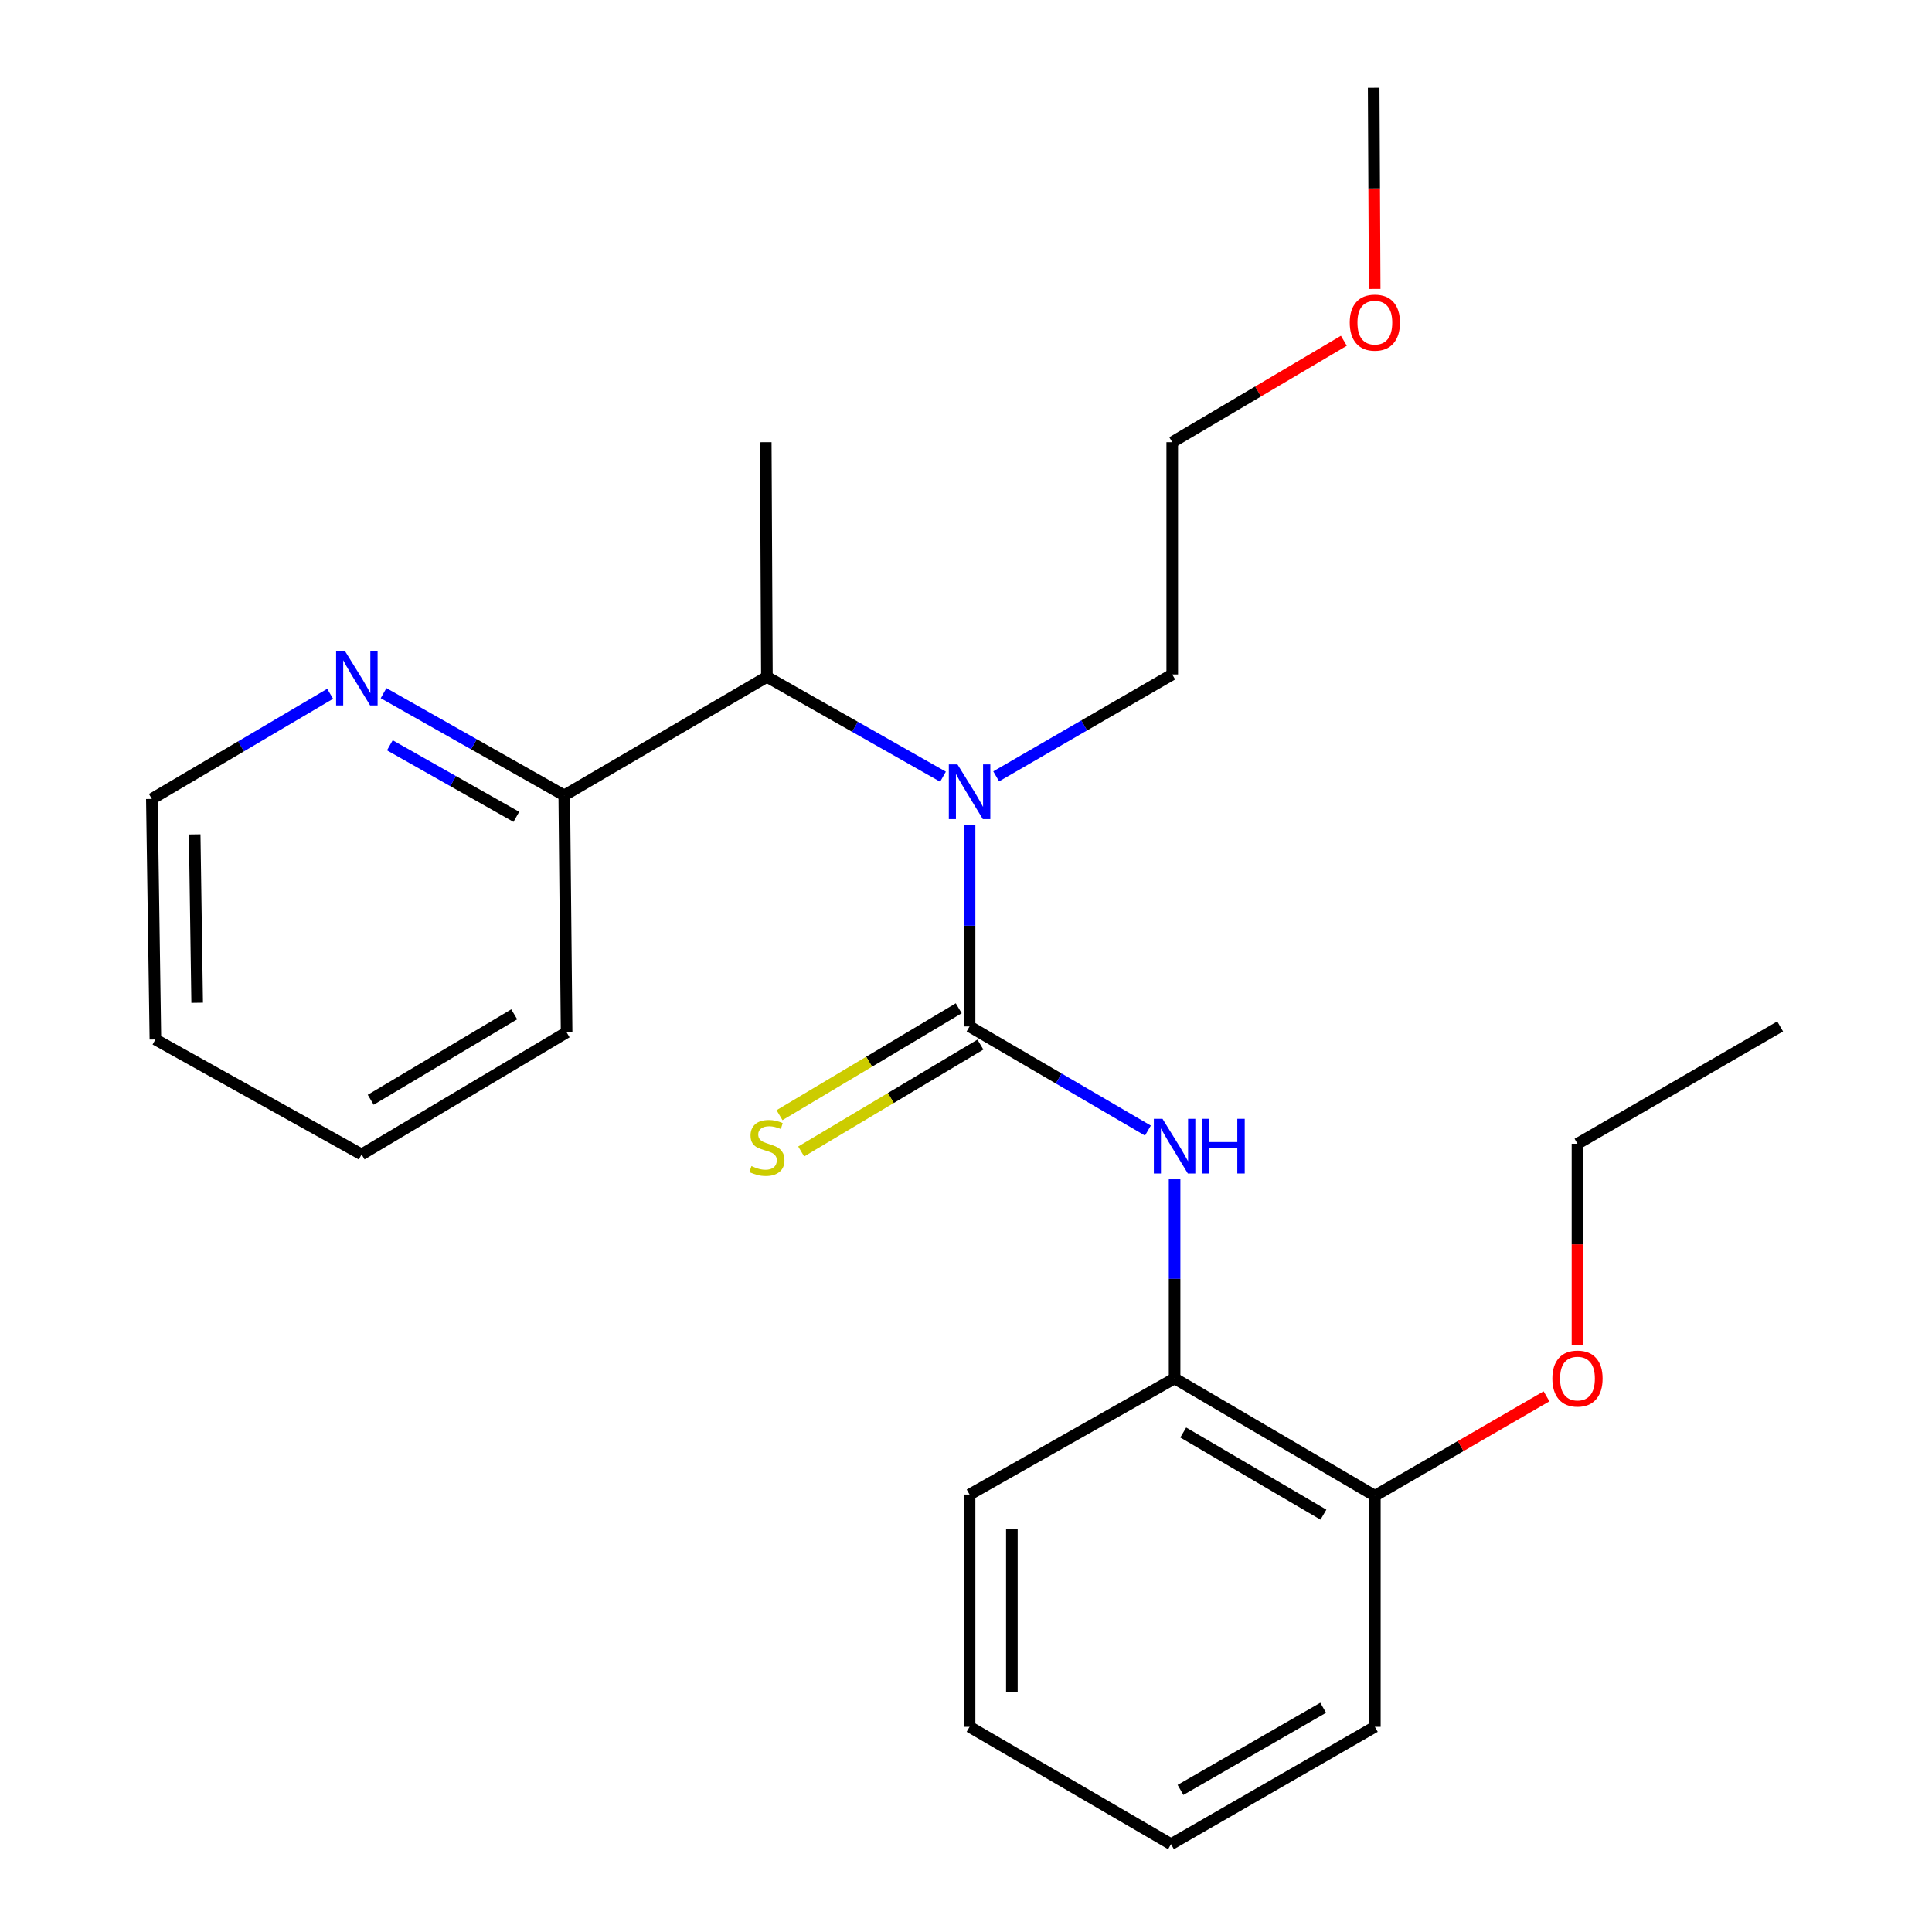 <?xml version='1.0' encoding='iso-8859-1'?>
<svg version='1.1' baseProfile='full'
              xmlns='http://www.w3.org/2000/svg'
                      xmlns:rdkit='http://www.rdkit.org/xml'
                      xmlns:xlink='http://www.w3.org/1999/xlink'
                  xml:space='preserve'
width='1000px' height='1000px' viewBox='0 0 1000 1000'>
<!-- END OF HEADER -->
<rect style='opacity:1.0;fill:#FFFFFF;stroke:none' width='1000' height='1000' x='0' y='0'> </rect>
<path class='bond-0' d='M 501.849,531.273 L 501.849,479.144' style='fill:none;fill-rule:evenodd;stroke:#000000;stroke-width:6px;stroke-linecap:butt;stroke-linejoin:miter;stroke-opacity:1' />
<path class='bond-0' d='M 501.849,479.144 L 501.849,427.015' style='fill:none;fill-rule:evenodd;stroke:#0000FF;stroke-width:6px;stroke-linecap:butt;stroke-linejoin:miter;stroke-opacity:1' />
<path class='bond-1' d='M 501.849,531.273 L 548.001,558.227' style='fill:none;fill-rule:evenodd;stroke:#000000;stroke-width:6px;stroke-linecap:butt;stroke-linejoin:miter;stroke-opacity:1' />
<path class='bond-1' d='M 548.001,558.227 L 594.153,585.18' style='fill:none;fill-rule:evenodd;stroke:#0000FF;stroke-width:6px;stroke-linecap:butt;stroke-linejoin:miter;stroke-opacity:1' />
<path class='bond-3' d='M 496.241,521.871 L 449.858,549.537' style='fill:none;fill-rule:evenodd;stroke:#000000;stroke-width:6px;stroke-linecap:butt;stroke-linejoin:miter;stroke-opacity:1' />
<path class='bond-3' d='M 449.858,549.537 L 403.475,577.204' style='fill:none;fill-rule:evenodd;stroke:#CCCC00;stroke-width:6px;stroke-linecap:butt;stroke-linejoin:miter;stroke-opacity:1' />
<path class='bond-3' d='M 507.457,540.675 L 461.074,568.341' style='fill:none;fill-rule:evenodd;stroke:#000000;stroke-width:6px;stroke-linecap:butt;stroke-linejoin:miter;stroke-opacity:1' />
<path class='bond-3' d='M 461.074,568.341 L 414.691,596.007' style='fill:none;fill-rule:evenodd;stroke:#CCCC00;stroke-width:6px;stroke-linecap:butt;stroke-linejoin:miter;stroke-opacity:1' />
<path class='bond-2' d='M 488.094,402.019 L 442.522,376.178' style='fill:none;fill-rule:evenodd;stroke:#0000FF;stroke-width:6px;stroke-linecap:butt;stroke-linejoin:miter;stroke-opacity:1' />
<path class='bond-2' d='M 442.522,376.178 L 396.949,350.338' style='fill:none;fill-rule:evenodd;stroke:#000000;stroke-width:6px;stroke-linecap:butt;stroke-linejoin:miter;stroke-opacity:1' />
<path class='bond-8' d='M 515.619,401.847 L 561.184,375.472' style='fill:none;fill-rule:evenodd;stroke:#0000FF;stroke-width:6px;stroke-linecap:butt;stroke-linejoin:miter;stroke-opacity:1' />
<path class='bond-8' d='M 561.184,375.472 L 606.749,349.097' style='fill:none;fill-rule:evenodd;stroke:#000000;stroke-width:6px;stroke-linecap:butt;stroke-linejoin:miter;stroke-opacity:1' />
<path class='bond-4' d='M 607.965,610.412 L 607.965,661.937' style='fill:none;fill-rule:evenodd;stroke:#0000FF;stroke-width:6px;stroke-linecap:butt;stroke-linejoin:miter;stroke-opacity:1' />
<path class='bond-4' d='M 607.965,661.937 L 607.965,713.461' style='fill:none;fill-rule:evenodd;stroke:#000000;stroke-width:6px;stroke-linecap:butt;stroke-linejoin:miter;stroke-opacity:1' />
<path class='bond-5' d='M 396.949,350.338 L 292.061,411.679' style='fill:none;fill-rule:evenodd;stroke:#000000;stroke-width:6px;stroke-linecap:butt;stroke-linejoin:miter;stroke-opacity:1' />
<path class='bond-10' d='M 396.949,350.338 L 396.353,228.883' style='fill:none;fill-rule:evenodd;stroke:#000000;stroke-width:6px;stroke-linecap:butt;stroke-linejoin:miter;stroke-opacity:1' />
<path class='bond-7' d='M 607.965,713.461 L 711.624,774.206' style='fill:none;fill-rule:evenodd;stroke:#000000;stroke-width:6px;stroke-linecap:butt;stroke-linejoin:miter;stroke-opacity:1' />
<path class='bond-7' d='M 612.444,741.463 L 685.005,783.985' style='fill:none;fill-rule:evenodd;stroke:#000000;stroke-width:6px;stroke-linecap:butt;stroke-linejoin:miter;stroke-opacity:1' />
<path class='bond-12' d='M 607.965,713.461 L 501.849,773.574' style='fill:none;fill-rule:evenodd;stroke:#000000;stroke-width:6px;stroke-linecap:butt;stroke-linejoin:miter;stroke-opacity:1' />
<path class='bond-6' d='M 292.061,411.679 L 245.295,385.228' style='fill:none;fill-rule:evenodd;stroke:#000000;stroke-width:6px;stroke-linecap:butt;stroke-linejoin:miter;stroke-opacity:1' />
<path class='bond-6' d='M 245.295,385.228 L 198.528,358.777' style='fill:none;fill-rule:evenodd;stroke:#0000FF;stroke-width:6px;stroke-linecap:butt;stroke-linejoin:miter;stroke-opacity:1' />
<path class='bond-6' d='M 267.252,422.801 L 234.516,404.286' style='fill:none;fill-rule:evenodd;stroke:#000000;stroke-width:6px;stroke-linecap:butt;stroke-linejoin:miter;stroke-opacity:1' />
<path class='bond-6' d='M 234.516,404.286 L 201.779,385.77' style='fill:none;fill-rule:evenodd;stroke:#0000FF;stroke-width:6px;stroke-linecap:butt;stroke-linejoin:miter;stroke-opacity:1' />
<path class='bond-14' d='M 292.061,411.679 L 293.278,534.338' style='fill:none;fill-rule:evenodd;stroke:#000000;stroke-width:6px;stroke-linecap:butt;stroke-linejoin:miter;stroke-opacity:1' />
<path class='bond-13' d='M 170.885,359.108 L 124.743,386.318' style='fill:none;fill-rule:evenodd;stroke:#0000FF;stroke-width:6px;stroke-linecap:butt;stroke-linejoin:miter;stroke-opacity:1' />
<path class='bond-13' d='M 124.743,386.318 L 78.601,413.528' style='fill:none;fill-rule:evenodd;stroke:#000000;stroke-width:6px;stroke-linecap:butt;stroke-linejoin:miter;stroke-opacity:1' />
<path class='bond-9' d='M 711.624,774.206 L 756.047,748.476' style='fill:none;fill-rule:evenodd;stroke:#000000;stroke-width:6px;stroke-linecap:butt;stroke-linejoin:miter;stroke-opacity:1' />
<path class='bond-9' d='M 756.047,748.476 L 800.47,722.746' style='fill:none;fill-rule:evenodd;stroke:#FF0000;stroke-width:6px;stroke-linecap:butt;stroke-linejoin:miter;stroke-opacity:1' />
<path class='bond-15' d='M 711.624,774.206 L 711.624,893.8' style='fill:none;fill-rule:evenodd;stroke:#000000;stroke-width:6px;stroke-linecap:butt;stroke-linejoin:miter;stroke-opacity:1' />
<path class='bond-16' d='M 606.749,349.097 L 606.749,228.883' style='fill:none;fill-rule:evenodd;stroke:#000000;stroke-width:6px;stroke-linecap:butt;stroke-linejoin:miter;stroke-opacity:1' />
<path class='bond-17' d='M 816.5,696.104 L 816.5,644.055' style='fill:none;fill-rule:evenodd;stroke:#FF0000;stroke-width:6px;stroke-linecap:butt;stroke-linejoin:miter;stroke-opacity:1' />
<path class='bond-17' d='M 816.5,644.055 L 816.5,592.006' style='fill:none;fill-rule:evenodd;stroke:#000000;stroke-width:6px;stroke-linecap:butt;stroke-linejoin:miter;stroke-opacity:1' />
<path class='bond-11' d='M 695.579,176.391 L 651.164,202.637' style='fill:none;fill-rule:evenodd;stroke:#FF0000;stroke-width:6px;stroke-linecap:butt;stroke-linejoin:miter;stroke-opacity:1' />
<path class='bond-11' d='M 651.164,202.637 L 606.749,228.883' style='fill:none;fill-rule:evenodd;stroke:#000000;stroke-width:6px;stroke-linecap:butt;stroke-linejoin:miter;stroke-opacity:1' />
<path class='bond-18' d='M 711.537,149.553 L 711.277,97.504' style='fill:none;fill-rule:evenodd;stroke:#FF0000;stroke-width:6px;stroke-linecap:butt;stroke-linejoin:miter;stroke-opacity:1' />
<path class='bond-18' d='M 711.277,97.504 L 711.016,45.455' style='fill:none;fill-rule:evenodd;stroke:#000000;stroke-width:6px;stroke-linecap:butt;stroke-linejoin:miter;stroke-opacity:1' />
<path class='bond-21' d='M 501.849,773.574 L 501.849,893.8' style='fill:none;fill-rule:evenodd;stroke:#000000;stroke-width:6px;stroke-linecap:butt;stroke-linejoin:miter;stroke-opacity:1' />
<path class='bond-21' d='M 523.744,791.608 L 523.744,875.766' style='fill:none;fill-rule:evenodd;stroke:#000000;stroke-width:6px;stroke-linecap:butt;stroke-linejoin:miter;stroke-opacity:1' />
<path class='bond-25' d='M 78.601,413.528 L 80.437,538.024' style='fill:none;fill-rule:evenodd;stroke:#000000;stroke-width:6px;stroke-linecap:butt;stroke-linejoin:miter;stroke-opacity:1' />
<path class='bond-25' d='M 100.768,431.88 L 102.054,519.026' style='fill:none;fill-rule:evenodd;stroke:#000000;stroke-width:6px;stroke-linecap:butt;stroke-linejoin:miter;stroke-opacity:1' />
<path class='bond-22' d='M 293.278,534.338 L 187.162,597.529' style='fill:none;fill-rule:evenodd;stroke:#000000;stroke-width:6px;stroke-linecap:butt;stroke-linejoin:miter;stroke-opacity:1' />
<path class='bond-22' d='M 266.158,525.005 L 191.877,569.238' style='fill:none;fill-rule:evenodd;stroke:#000000;stroke-width:6px;stroke-linecap:butt;stroke-linejoin:miter;stroke-opacity:1' />
<path class='bond-24' d='M 711.624,893.8 L 606.116,954.545' style='fill:none;fill-rule:evenodd;stroke:#000000;stroke-width:6px;stroke-linecap:butt;stroke-linejoin:miter;stroke-opacity:1' />
<path class='bond-24' d='M 684.873,883.937 L 611.018,926.459' style='fill:none;fill-rule:evenodd;stroke:#000000;stroke-width:6px;stroke-linecap:butt;stroke-linejoin:miter;stroke-opacity:1' />
<path class='bond-19' d='M 816.5,592.006 L 921.399,531.273' style='fill:none;fill-rule:evenodd;stroke:#000000;stroke-width:6px;stroke-linecap:butt;stroke-linejoin:miter;stroke-opacity:1' />
<path class='bond-20' d='M 80.437,538.024 L 187.162,597.529' style='fill:none;fill-rule:evenodd;stroke:#000000;stroke-width:6px;stroke-linecap:butt;stroke-linejoin:miter;stroke-opacity:1' />
<path class='bond-23' d='M 501.849,893.8 L 606.116,954.545' style='fill:none;fill-rule:evenodd;stroke:#000000;stroke-width:6px;stroke-linecap:butt;stroke-linejoin:miter;stroke-opacity:1' />
<path  class='atom-1' d='M 495.589 395.658
L 504.869 410.658
Q 505.789 412.138, 507.269 414.818
Q 508.749 417.498, 508.829 417.658
L 508.829 395.658
L 512.589 395.658
L 512.589 423.978
L 508.709 423.978
L 498.749 407.578
Q 497.589 405.658, 496.349 403.458
Q 495.149 401.258, 494.789 400.578
L 494.789 423.978
L 491.109 423.978
L 491.109 395.658
L 495.589 395.658
' fill='#0000FF'/>
<path  class='atom-2' d='M 601.705 579.087
L 610.985 594.087
Q 611.905 595.567, 613.385 598.247
Q 614.865 600.927, 614.945 601.087
L 614.945 579.087
L 618.705 579.087
L 618.705 607.407
L 614.825 607.407
L 604.865 591.007
Q 603.705 589.087, 602.465 586.887
Q 601.265 584.687, 600.905 584.007
L 600.905 607.407
L 597.225 607.407
L 597.225 579.087
L 601.705 579.087
' fill='#0000FF'/>
<path  class='atom-2' d='M 622.105 579.087
L 625.945 579.087
L 625.945 591.127
L 640.425 591.127
L 640.425 579.087
L 644.265 579.087
L 644.265 607.407
L 640.425 607.407
L 640.425 594.327
L 625.945 594.327
L 625.945 607.407
L 622.105 607.407
L 622.105 579.087
' fill='#0000FF'/>
<path  class='atom-4' d='M 388.949 603.563
Q 389.269 603.683, 390.589 604.243
Q 391.909 604.803, 393.349 605.163
Q 394.829 605.483, 396.269 605.483
Q 398.949 605.483, 400.509 604.203
Q 402.069 602.883, 402.069 600.603
Q 402.069 599.043, 401.269 598.083
Q 400.509 597.123, 399.309 596.603
Q 398.109 596.083, 396.109 595.483
Q 393.589 594.723, 392.069 594.003
Q 390.589 593.283, 389.509 591.763
Q 388.469 590.243, 388.469 587.683
Q 388.469 584.123, 390.869 581.923
Q 393.309 579.723, 398.109 579.723
Q 401.389 579.723, 405.109 581.283
L 404.189 584.363
Q 400.789 582.963, 398.229 582.963
Q 395.469 582.963, 393.949 584.123
Q 392.429 585.243, 392.469 587.203
Q 392.469 588.723, 393.229 589.643
Q 394.029 590.563, 395.149 591.083
Q 396.309 591.603, 398.229 592.203
Q 400.789 593.003, 402.309 593.803
Q 403.829 594.603, 404.909 596.243
Q 406.029 597.843, 406.029 600.603
Q 406.029 604.523, 403.389 606.643
Q 400.789 608.723, 396.429 608.723
Q 393.909 608.723, 391.989 608.163
Q 390.109 607.643, 387.869 606.723
L 388.949 603.563
' fill='#CCCC00'/>
<path  class='atom-7' d='M 178.445 336.798
L 187.725 351.798
Q 188.645 353.278, 190.125 355.958
Q 191.605 358.638, 191.685 358.798
L 191.685 336.798
L 195.445 336.798
L 195.445 365.118
L 191.565 365.118
L 181.605 348.718
Q 180.445 346.798, 179.205 344.598
Q 178.005 342.398, 177.645 341.718
L 177.645 365.118
L 173.965 365.118
L 173.965 336.798
L 178.445 336.798
' fill='#0000FF'/>
<path  class='atom-10' d='M 803.5 713.541
Q 803.5 706.741, 806.86 702.941
Q 810.22 699.141, 816.5 699.141
Q 822.78 699.141, 826.14 702.941
Q 829.5 706.741, 829.5 713.541
Q 829.5 720.421, 826.1 724.341
Q 822.7 728.221, 816.5 728.221
Q 810.26 728.221, 806.86 724.341
Q 803.5 720.461, 803.5 713.541
M 816.5 725.021
Q 820.82 725.021, 823.14 722.141
Q 825.5 719.221, 825.5 713.541
Q 825.5 707.981, 823.14 705.181
Q 820.82 702.341, 816.5 702.341
Q 812.18 702.341, 809.82 705.141
Q 807.5 707.941, 807.5 713.541
Q 807.5 719.261, 809.82 722.141
Q 812.18 725.021, 816.5 725.021
' fill='#FF0000'/>
<path  class='atom-12' d='M 698.624 166.989
Q 698.624 160.189, 701.984 156.389
Q 705.344 152.589, 711.624 152.589
Q 717.904 152.589, 721.264 156.389
Q 724.624 160.189, 724.624 166.989
Q 724.624 173.869, 721.224 177.789
Q 717.824 181.669, 711.624 181.669
Q 705.384 181.669, 701.984 177.789
Q 698.624 173.909, 698.624 166.989
M 711.624 178.469
Q 715.944 178.469, 718.264 175.589
Q 720.624 172.669, 720.624 166.989
Q 720.624 161.429, 718.264 158.629
Q 715.944 155.789, 711.624 155.789
Q 707.304 155.789, 704.944 158.589
Q 702.624 161.389, 702.624 166.989
Q 702.624 172.709, 704.944 175.589
Q 707.304 178.469, 711.624 178.469
' fill='#FF0000'/>
</svg>
